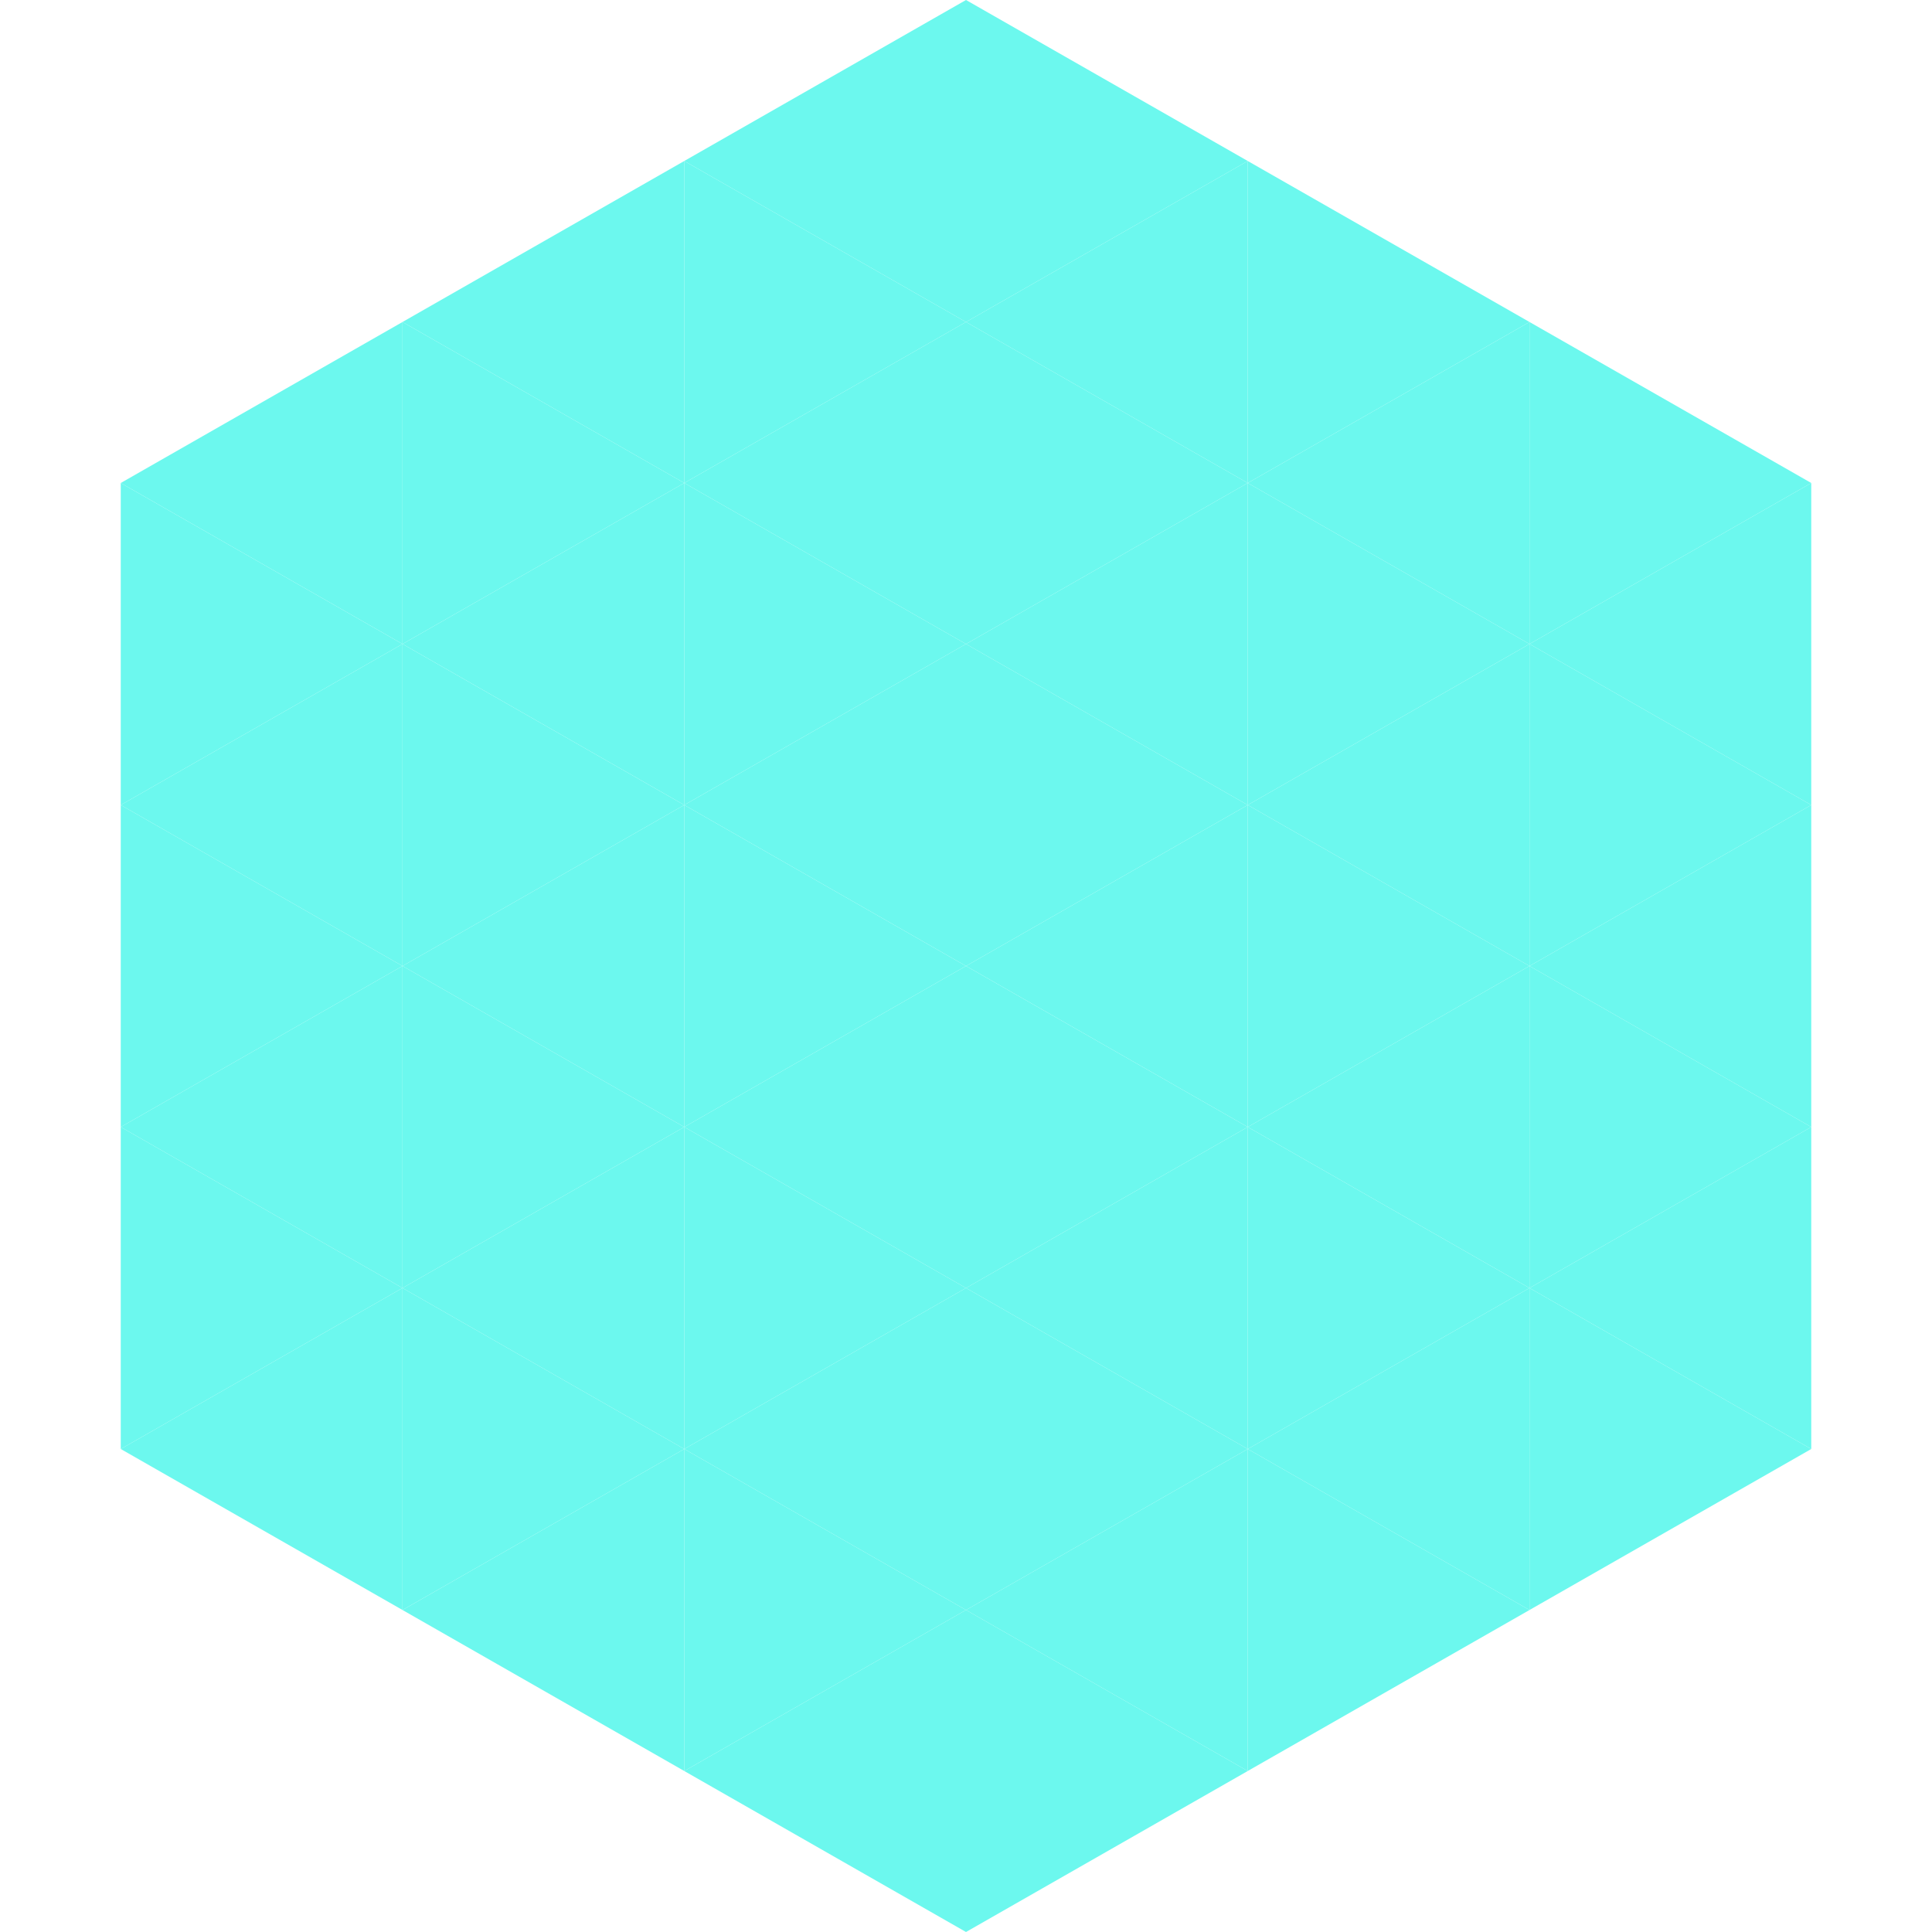 <?xml version="1.0"?>
<!-- Generated by SVGo -->
<svg width="240" height="240"
     xmlns="http://www.w3.org/2000/svg"
     xmlns:xlink="http://www.w3.org/1999/xlink">
<polygon points="50,40 15,60 50,80" style="fill:rgb(108,248,238)" />
<polygon points="190,40 225,60 190,80" style="fill:rgb(108,248,238)" />
<polygon points="15,60 50,80 15,100" style="fill:rgb(108,248,238)" />
<polygon points="225,60 190,80 225,100" style="fill:rgb(108,248,238)" />
<polygon points="50,80 15,100 50,120" style="fill:rgb(108,248,238)" />
<polygon points="190,80 225,100 190,120" style="fill:rgb(108,248,238)" />
<polygon points="15,100 50,120 15,140" style="fill:rgb(108,248,238)" />
<polygon points="225,100 190,120 225,140" style="fill:rgb(108,248,238)" />
<polygon points="50,120 15,140 50,160" style="fill:rgb(108,248,238)" />
<polygon points="190,120 225,140 190,160" style="fill:rgb(108,248,238)" />
<polygon points="15,140 50,160 15,180" style="fill:rgb(108,248,238)" />
<polygon points="225,140 190,160 225,180" style="fill:rgb(108,248,238)" />
<polygon points="50,160 15,180 50,200" style="fill:rgb(108,248,238)" />
<polygon points="190,160 225,180 190,200" style="fill:rgb(108,248,238)" />
<polygon points="15,180 50,200 15,220" style="fill:rgb(255,255,255); fill-opacity:0" />
<polygon points="225,180 190,200 225,220" style="fill:rgb(255,255,255); fill-opacity:0" />
<polygon points="50,0 85,20 50,40" style="fill:rgb(255,255,255); fill-opacity:0" />
<polygon points="190,0 155,20 190,40" style="fill:rgb(255,255,255); fill-opacity:0" />
<polygon points="85,20 50,40 85,60" style="fill:rgb(108,248,238)" />
<polygon points="155,20 190,40 155,60" style="fill:rgb(108,248,238)" />
<polygon points="50,40 85,60 50,80" style="fill:rgb(108,248,238)" />
<polygon points="190,40 155,60 190,80" style="fill:rgb(108,248,238)" />
<polygon points="85,60 50,80 85,100" style="fill:rgb(108,248,238)" />
<polygon points="155,60 190,80 155,100" style="fill:rgb(108,248,238)" />
<polygon points="50,80 85,100 50,120" style="fill:rgb(108,248,238)" />
<polygon points="190,80 155,100 190,120" style="fill:rgb(108,248,238)" />
<polygon points="85,100 50,120 85,140" style="fill:rgb(108,248,238)" />
<polygon points="155,100 190,120 155,140" style="fill:rgb(108,248,238)" />
<polygon points="50,120 85,140 50,160" style="fill:rgb(108,248,238)" />
<polygon points="190,120 155,140 190,160" style="fill:rgb(108,248,238)" />
<polygon points="85,140 50,160 85,180" style="fill:rgb(108,248,238)" />
<polygon points="155,140 190,160 155,180" style="fill:rgb(108,248,238)" />
<polygon points="50,160 85,180 50,200" style="fill:rgb(108,248,238)" />
<polygon points="190,160 155,180 190,200" style="fill:rgb(108,248,238)" />
<polygon points="85,180 50,200 85,220" style="fill:rgb(108,248,238)" />
<polygon points="155,180 190,200 155,220" style="fill:rgb(108,248,238)" />
<polygon points="120,0 85,20 120,40" style="fill:rgb(108,248,238)" />
<polygon points="120,0 155,20 120,40" style="fill:rgb(108,248,238)" />
<polygon points="85,20 120,40 85,60" style="fill:rgb(108,248,238)" />
<polygon points="155,20 120,40 155,60" style="fill:rgb(108,248,238)" />
<polygon points="120,40 85,60 120,80" style="fill:rgb(108,248,238)" />
<polygon points="120,40 155,60 120,80" style="fill:rgb(108,248,238)" />
<polygon points="85,60 120,80 85,100" style="fill:rgb(108,248,238)" />
<polygon points="155,60 120,80 155,100" style="fill:rgb(108,248,238)" />
<polygon points="120,80 85,100 120,120" style="fill:rgb(108,248,238)" />
<polygon points="120,80 155,100 120,120" style="fill:rgb(108,248,238)" />
<polygon points="85,100 120,120 85,140" style="fill:rgb(108,248,238)" />
<polygon points="155,100 120,120 155,140" style="fill:rgb(108,248,238)" />
<polygon points="120,120 85,140 120,160" style="fill:rgb(108,248,238)" />
<polygon points="120,120 155,140 120,160" style="fill:rgb(108,248,238)" />
<polygon points="85,140 120,160 85,180" style="fill:rgb(108,248,238)" />
<polygon points="155,140 120,160 155,180" style="fill:rgb(108,248,238)" />
<polygon points="120,160 85,180 120,200" style="fill:rgb(108,248,238)" />
<polygon points="120,160 155,180 120,200" style="fill:rgb(108,248,238)" />
<polygon points="85,180 120,200 85,220" style="fill:rgb(108,248,238)" />
<polygon points="155,180 120,200 155,220" style="fill:rgb(108,248,238)" />
<polygon points="120,200 85,220 120,240" style="fill:rgb(108,248,238)" />
<polygon points="120,200 155,220 120,240" style="fill:rgb(108,248,238)" />
<polygon points="85,220 120,240 85,260" style="fill:rgb(255,255,255); fill-opacity:0" />
<polygon points="155,220 120,240 155,260" style="fill:rgb(255,255,255); fill-opacity:0" />
</svg>
